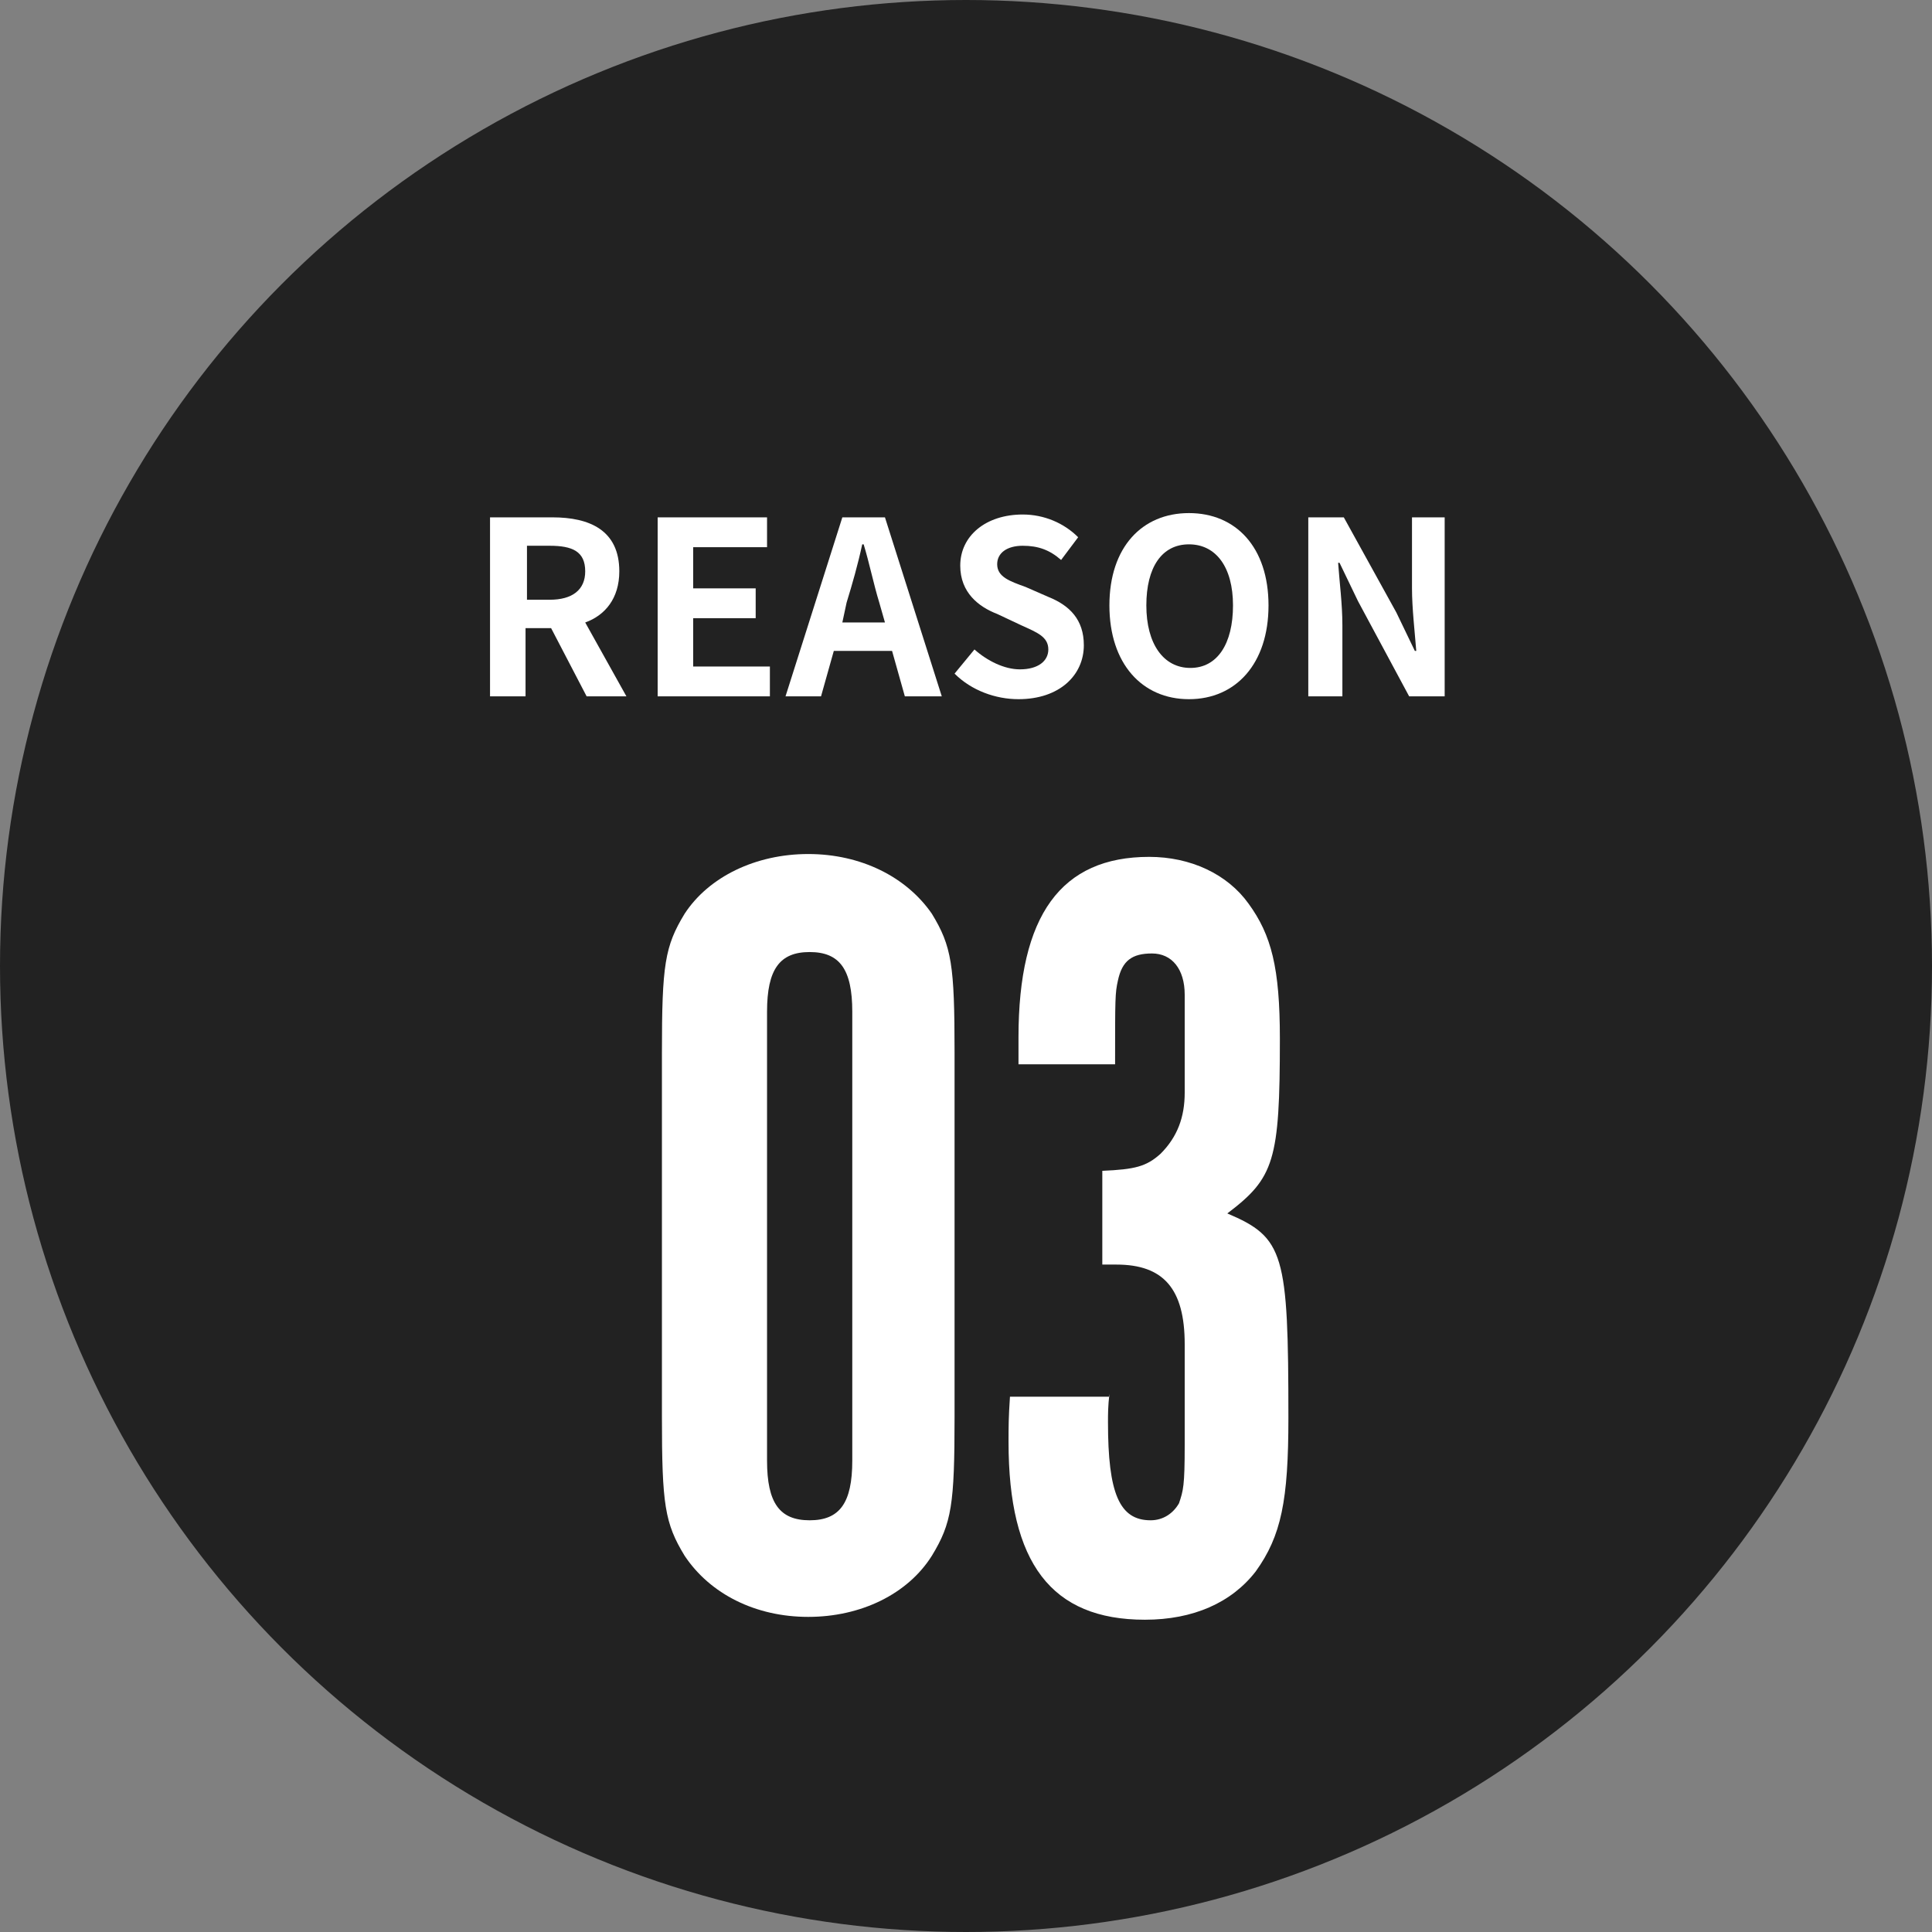 <?xml version="1.0" encoding="utf-8"?>
<!-- Generator: Adobe Illustrator 27.5.0, SVG Export Plug-In . SVG Version: 6.00 Build 0)  -->
<svg version="1.1" id="レイヤー_1" xmlns="http://www.w3.org/2000/svg" xmlns:xlink="http://www.w3.org/1999/xlink" x="0px"
	 y="0px" viewBox="0 0 136 136" style="enable-background:new 0 0 136 136;" xml:space="preserve">
<rect x="0" y="0" width="136" height="136" fill="#808080" stroke="none"/>
<style type="text/css">
	.st0{fill:#222222;}
	.st1{enable-background:new    ;}
	.st2{fill:#FFFFFF;}
</style>
<g transform="translate(-898 -10473)">
	<circle class="st0" cx="966" cy="10541" r="68"/>
	<g transform="translate(942.695 10493.218)">
		<g class="st1">
			<path class="st2" d="M-10.2,16.2h4.4c2.6,0,4.7,0.9,4.7,3.8c0,1.9-1,3.1-2.4,3.6l2.9,5.2h-2.8L-5.9,24h-1.8v4.8h-2.5V16.2z
				 M-6,22c1.6,0,2.5-0.7,2.5-2c0-1.4-0.9-1.8-2.5-1.8h-1.6V22H-6z"/>
			<path class="st2" d="M1.6,16.2h7.7v2.1H4.1v2.9h4.4v2.1H4.1v3.4h5.4v2.1H1.6V16.2z"/>
			<path class="st2" d="M14.6,16.2h3l4,12.6H19l-0.9-3.2H14l-0.9,3.2h-2.5L14.6,16.2z M14.6,23.6h3l-0.4-1.4
				c-0.4-1.3-0.7-2.8-1.1-4.1H16c-0.3,1.4-0.7,2.8-1.1,4.1L14.6,23.6z"/>
			<path class="st2" d="M22.5,27.2l1.4-1.7c0.9,0.8,2.1,1.4,3.2,1.4c1.3,0,2-0.6,2-1.4c0-0.9-0.8-1.2-1.9-1.7L25.5,23
				c-1.3-0.5-2.6-1.5-2.6-3.4c0-2.1,1.8-3.6,4.4-3.6c1.5,0,2.9,0.6,3.9,1.6L30,19.2c-0.8-0.7-1.6-1-2.7-1c-1.1,0-1.8,0.5-1.8,1.3
				c0,0.9,0.9,1.2,2,1.6l1.6,0.7c1.5,0.6,2.5,1.6,2.5,3.4c0,2.1-1.7,3.8-4.6,3.8C25.4,29,23.7,28.4,22.5,27.2z"/>
			<path class="st2" d="M33.4,22.4c0-4.1,2.3-6.5,5.6-6.5c3.3,0,5.6,2.4,5.6,6.5c0,4.1-2.3,6.6-5.6,6.6C35.7,29,33.4,26.5,33.4,22.4
				z M42.1,22.4c0-2.7-1.2-4.3-3.1-4.3S36,19.7,36,22.4c0,2.7,1.2,4.4,3.1,4.4S42.1,25.1,42.1,22.4z"/>
			<path class="st2" d="M47.3,16.2h2.6l3.7,6.7l1.3,2.7h0.1c-0.1-1.3-0.3-3-0.3-4.4v-5H57v12.6h-2.5l-3.6-6.7l-1.3-2.7h-0.1
				c0.1,1.4,0.3,2.9,0.3,4.4v5h-2.4V16.2z"/>
		</g>
		<g class="st1">
			<path class="st2" d="M1.9,53.9c0-6.2,0.2-7.5,1.6-9.8c1.7-2.6,5-4.2,8.7-4.2c3.7,0,6.9,1.6,8.7,4.2c1.4,2.3,1.6,3.6,1.6,9.8v25.6
				c0,6.2-0.2,7.5-1.6,9.8c-1.7,2.7-5,4.3-8.7,4.3c-3.7,0-6.9-1.6-8.7-4.3c-1.4-2.3-1.6-3.6-1.6-9.8V53.9z M15.3,51
				c0-3-0.9-4.2-3-4.2c-2.1,0-3,1.2-3,4.2v31.6c0,3,0.9,4.2,3,4.2c2.1,0,3-1.2,3-4.2V51z"/>
			<path class="st2" d="M33.4,77.9c-0.1,0.9-0.1,1.4-0.1,2c0,5,0.8,6.9,3,6.9c0.9,0,1.6-0.5,2-1.2c0.3-0.9,0.4-1.2,0.4-4.1v-7.1
				c0-3.9-1.5-5.6-4.8-5.6h-1v-6.6c2.3-0.1,3.1-0.3,4.1-1.2c1.2-1.2,1.7-2.6,1.7-4.3v-6.9c0-1.8-0.9-2.9-2.3-2.9
				c-1.4,0-2.1,0.5-2.4,1.9c-0.2,0.9-0.2,1.2-0.2,5.9H27v-1.9c0-8.6,3-12.7,9.2-12.7c2.9,0,5.5,1.2,7,3.3c1.6,2.2,2.2,4.5,2.2,9.5
				c0,8.6-0.4,9.8-3.7,12.3c4,1.7,4.3,2.8,4.3,14.4c0,5.8-0.5,8.3-2.3,10.8c-1.7,2.2-4.4,3.4-7.8,3.4c-6.6,0-9.6-4-9.6-12.5
				c0-1.1,0-1.7,0.1-3.2H33.4z"/>
		</g>
	</g>
</g>
</svg>
